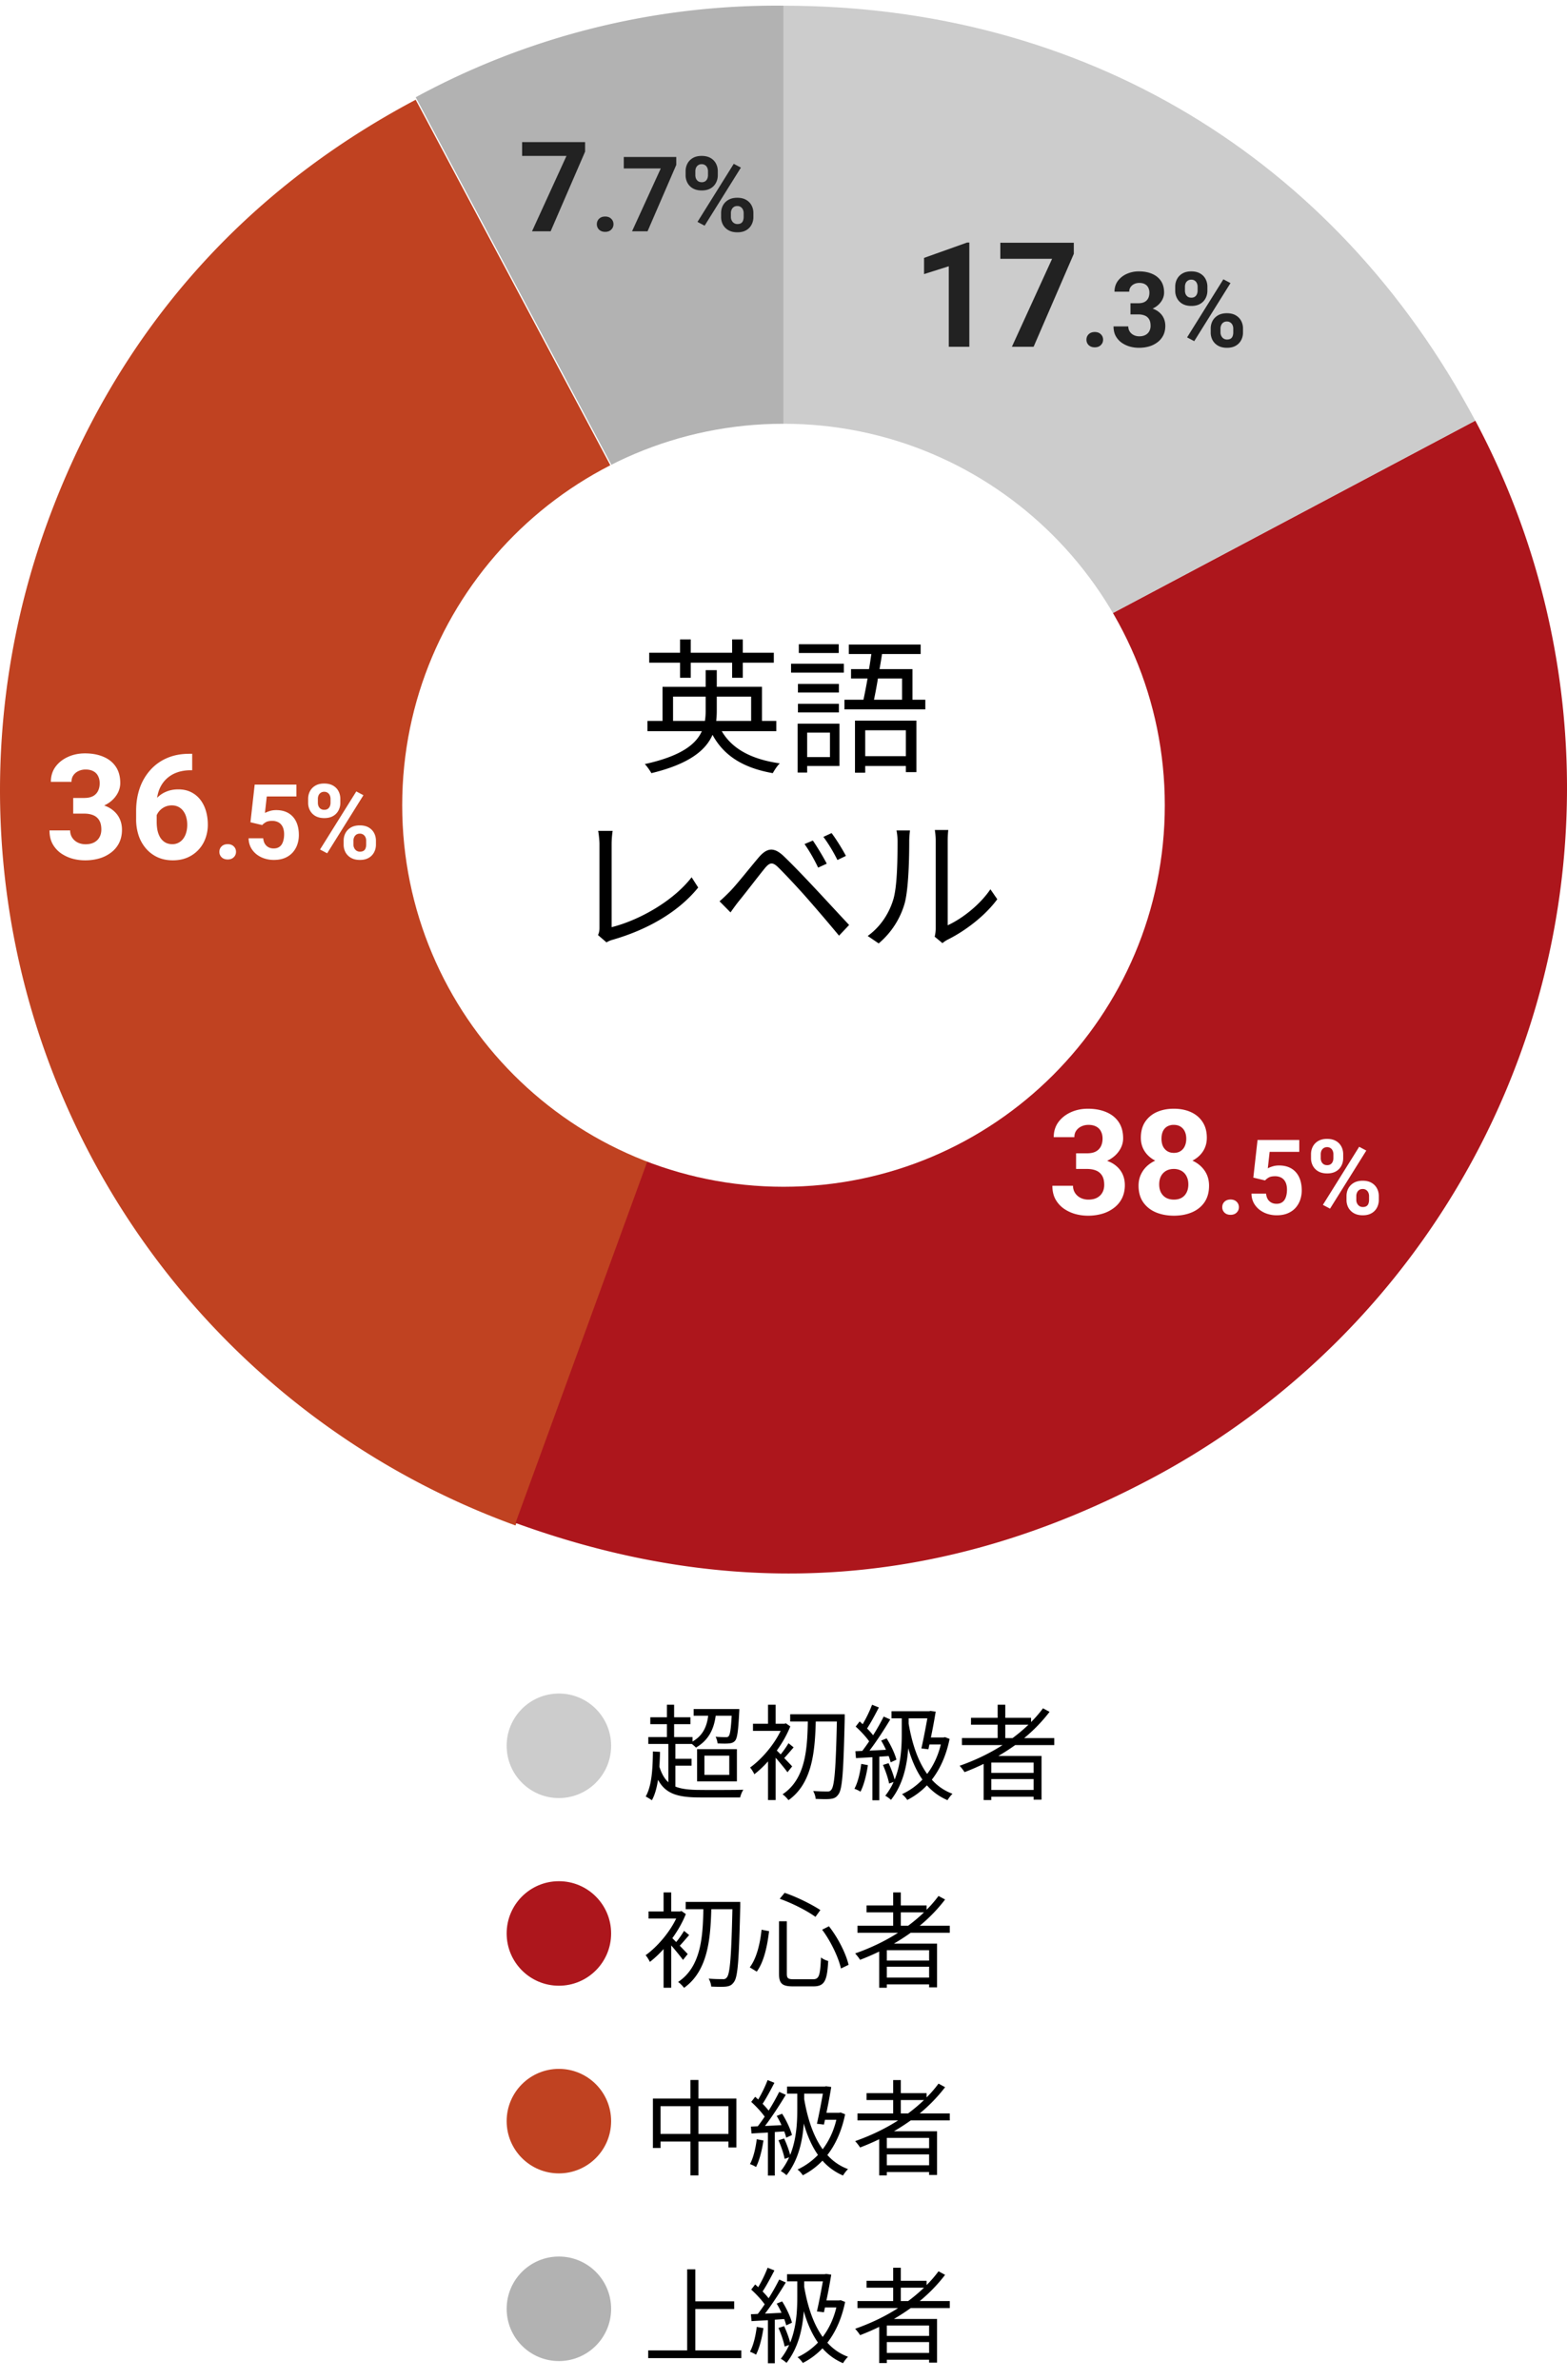 <svg width="220" height="334" fill="none" xmlns="http://www.w3.org/2000/svg"><circle cx="78.466" cy="244.969" r="7.333" fill="#CCC"/><path d="M94.82 247.758v2.934c.88.352 2.009.469 3.46.469.72.015 5.178.015 6.087-.029-.191.264-.381.762-.455 1.085H98.31c-3.124 0-4.855-.484-5.925-2.479-.177 1.115-.426 2.083-.866 2.875a6.716 6.716 0 0 0-.865-.528c.836-1.467.983-3.755 1.012-6.321l.997.058a45.6 45.6 0 0 1-.088 2.083c.308.968.704 1.672 1.261 2.185v-5.382H91.02v-.968h2.611v-1.804H91.3v-.968h2.332v-1.76h1.012v1.76h2.288v.968h-2.288v1.804h2.582v.63c1.305-.748 1.994-1.892 2.2-3.622h-2.04v-.939h6.41s0 .308-.015.455c-.132 2.61-.264 3.637-.586 4.004-.22.249-.484.337-.851.366-.337.044-.953.03-1.598 0a2.674 2.674 0 0 0-.279-.938c.601.058 1.173.058 1.393.058.205.015.352-.014.44-.132.191-.22.323-.968.425-2.874h-2.243c-.294 2.185-1.203 3.549-2.772 4.473a4.392 4.392 0 0 0-.587-.513H94.82v2.082h2.273v.968H94.82Zm4.077-1.408v2.699h3.49v-2.699h-3.49Zm-1.027 3.608v-4.517h5.588v4.517H97.87Zm13.346-2.097-.66.821c-.322-.454-1.07-1.364-1.657-2.038v5.94h-1.071v-5.427c-.63.704-1.29 1.32-1.921 1.804-.117-.264-.425-.763-.601-.939 1.598-1.144 3.329-3.138 4.297-5.148h-3.887v-.997h2.112v-2.669h1.071v2.669h1.247l.19-.059.616.426c-.469 1.188-1.129 2.332-1.892 3.388l.543.542c.381-.454.836-1.114 1.1-1.569l.719.587c-.455.513-.924 1.085-1.32 1.496.469.484.938.968 1.114 1.173Zm7.378-7.318v.601c-.176 7.436-.323 9.9-.88 10.633-.308.455-.631.587-1.115.645-.484.059-1.291.03-2.083 0-.014-.322-.161-.792-.352-1.114.866.073 1.658.073 1.98.073.264.015.411-.044.572-.249.44-.514.631-2.948.778-9.563h-2.963c-.117 4.136-.469 8.653-3.828 11.029-.191-.249-.543-.63-.836-.821 3.241-2.141 3.476-6.38 3.549-10.208h-2.478v-1.026h7.656Zm2.317 6.966.939.176c-.206 1.379-.558 2.787-1.042 3.725-.176-.132-.616-.337-.85-.41.484-.895.792-2.2.953-3.491Zm3.857-1.1-1.32.088v6.116h-.968v-6.043c-.836.044-1.628.088-2.302.132l-.088-.968.968-.044c.308-.396.645-.865.968-1.349-.455-.645-1.218-1.467-1.892-2.068l.557-.719c.147.118.279.25.425.382a18.482 18.482 0 0 0 1.32-2.728l.954.381c-.499.968-1.115 2.127-1.658 2.948.323.323.616.66.851.953.572-.909 1.1-1.848 1.481-2.625l.924.411c-.836 1.393-1.95 3.109-2.918 4.37.733-.029 1.51-.073 2.317-.117-.205-.455-.44-.895-.675-1.291l.763-.308c.601.939 1.188 2.2 1.379 2.992l-.807.367a8.349 8.349 0 0 0-.279-.88Zm2.802-5.294v.747c.469 2.743 1.276 5.222 2.596 7.055.85-1.115 1.525-2.493 1.921-4.136h-1.599l-.146.675-.983-.118c.293-1.276.616-2.977.836-4.223h-2.625Zm5.104 2.639.645.25c-.484 2.376-1.364 4.268-2.493 5.72a7.186 7.186 0 0 0 2.904 1.98c-.235.205-.543.616-.704.894a7.955 7.955 0 0 1-2.89-2.082c-.821.865-1.76 1.54-2.757 2.053-.147-.235-.499-.645-.748-.807a9.564 9.564 0 0 0 2.875-2.053c-.866-1.232-1.511-2.728-1.995-4.4-.161 2.376-.719 5.089-2.42 7.245-.176-.161-.557-.454-.807-.572a9.082 9.082 0 0 0 1.174-1.936l-.631.22c-.132-.704-.499-1.789-.865-2.61l.792-.25c.337.704.674 1.628.85 2.303.895-2.2.998-4.591.998-6.439v-2.155h-1.438v-.998h5.295l.176-.044.733.103a77.215 77.215 0 0 1-.674 3.622h1.789l.191-.044Zm8.462.132h1.027a23.044 23.044 0 0 0 2.229-1.877h-3.256v1.877Zm3.975 4.884v-1.452h-5.94v1.452h5.94Zm-5.94 2.391h5.94v-1.525h-5.94v1.525Zm8.844-6.292h-5.485a30.642 30.642 0 0 1-2.362 1.525h6.058v6.131h-1.115v-.411h-5.94v.47H138.1v-5.075c-.88.425-1.789.821-2.684 1.159-.132-.235-.484-.675-.689-.895 2.127-.748 4.18-1.716 6.028-2.904h-5.705v-.983h5.016v-1.877h-3.74v-.968h3.74v-1.833h1.07v1.833h3.623v.601a17.173 17.173 0 0 0 1.672-1.935l.924.498a22.256 22.256 0 0 1-3.564 3.681h4.224v.983Z" fill="#000"/><circle cx="78.466" cy="271.302" r="7.333" fill="#AD161C"/><path d="m96.55 274.194-.66.822c-.323-.455-1.07-1.364-1.657-2.039v5.94h-1.071v-5.427a14.44 14.44 0 0 1-1.922 1.804c-.117-.264-.425-.762-.6-.938 1.598-1.144 3.329-3.139 4.296-5.148H91.05v-.998h2.112v-2.669h1.07v2.669h1.247l.19-.058.617.425c-.47 1.188-1.13 2.332-1.892 3.388l.542.543a12.75 12.75 0 0 0 1.1-1.57l.72.587c-.456.513-.925 1.085-1.32 1.496.468.484.938.968 1.114 1.173Zm7.377-7.318v.601c-.176 7.436-.323 9.9-.88 10.633-.308.455-.631.587-1.115.646-.484.058-1.29.029-2.082 0-.015-.323-.161-.792-.352-1.115.865.073 1.657.073 1.98.073.264.015.41-.044.572-.249.44-.513.63-2.948.777-9.563h-2.962c-.118 4.136-.47 8.654-3.828 11.03-.191-.25-.543-.631-.837-.822 3.242-2.141 3.477-6.38 3.55-10.208h-2.48v-1.026h7.656Zm11.499 3.901.953-.484c1.305 1.657 2.405 3.872 2.757 5.412l-1.07.513c-.338-1.525-1.408-3.798-2.64-5.441Zm-8.507 0 1.056.205c-.235 1.966-.689 4.268-1.731 5.676l-.982-.601c.982-1.276 1.466-3.403 1.657-5.28Zm2.552-4.341.689-.836c1.746.586 3.858 1.657 5.016 2.42l-.689.953c-1.144-.836-3.256-1.921-5.016-2.537Zm-.103 3.153h1.1v7.333c0 .675.162.807.968.807h2.699c.88 0 1.012-.528 1.129-3.065.25.22.704.425 1.012.498-.146 2.758-.498 3.564-2.082 3.564h-2.846c-1.554 0-1.98-.396-1.98-1.818v-7.319Zm17.102.631h1.026a23.332 23.332 0 0 0 2.23-1.878h-3.256v1.878Zm3.974 4.884v-1.452h-5.94v1.452h5.94Zm-5.94 2.39h5.94v-1.525h-5.94v1.525Zm8.844-6.292h-5.485a31.136 31.136 0 0 1-2.361 1.526h6.057v6.13h-1.115v-.41h-5.94v.469h-1.07v-5.075c-.88.426-1.79.822-2.684 1.159-.132-.235-.484-.675-.69-.895 2.127-.748 4.18-1.716 6.028-2.904h-5.705v-.982h5.016v-1.878h-3.74v-.968h3.74v-1.833h1.071v1.833h3.622v.602a17.168 17.168 0 0 0 1.672-1.936l.924.498a22.183 22.183 0 0 1-3.564 3.682h4.224v.982Z" fill="#000"/><circle cx="78.466" cy="297.636" r="7.333" fill="#C04221"/><path d="M98.06 299.428h4.21v-3.887h-4.21v3.887Zm-5.323 0h4.194v-3.887h-4.194v3.887Zm5.324-4.958h5.323v6.864h-1.114v-.836h-4.21v4.752h-1.129v-4.752h-4.194v.91h-1.071v-6.938h5.265v-2.61h1.13v2.61Zm8.183 5.706.939.176c-.205 1.378-.557 2.786-1.041 3.725-.176-.132-.616-.337-.851-.411.484-.894.792-2.2.953-3.49Zm3.858-1.1-1.32.088v6.116h-.968v-6.043c-.836.044-1.628.088-2.303.132l-.088-.968.968-.044c.308-.396.645-.865.968-1.349-.455-.646-1.217-1.467-1.892-2.068l.557-.719c.147.117.279.249.426.381a18.583 18.583 0 0 0 1.32-2.728l.953.382c-.499.968-1.115 2.126-1.657 2.948.322.322.616.66.85.953a30.06 30.06 0 0 0 1.482-2.625l.924.41c-.836 1.394-1.951 3.11-2.919 4.371.733-.029 1.511-.073 2.317-.117a13.34 13.34 0 0 0-.674-1.291l.762-.308c.602.939 1.188 2.2 1.379 2.992l-.807.367a8.178 8.178 0 0 0-.278-.88Zm2.801-5.295v.748c.469 2.743 1.276 5.221 2.596 7.055.851-1.115 1.525-2.494 1.921-4.136h-1.598l-.147.674-.983-.117c.294-1.276.616-2.977.836-4.224h-2.625Zm5.104 2.64.645.249c-.484 2.376-1.364 4.268-2.493 5.72a7.176 7.176 0 0 0 2.904 1.98c-.235.206-.543.616-.704.895a7.942 7.942 0 0 1-2.889-2.083c-.822.866-1.76 1.54-2.758 2.054-.146-.235-.498-.646-.748-.807a9.581 9.581 0 0 0 2.875-2.053c-.865-1.232-1.511-2.728-1.995-4.4-.161 2.376-.718 5.089-2.42 7.245-.176-.161-.557-.455-.806-.572a9.078 9.078 0 0 0 1.173-1.936l-.631.22c-.132-.704-.498-1.789-.865-2.611l.792-.249c.337.704.675 1.628.851 2.303.894-2.2.997-4.591.997-6.439v-2.156h-1.437v-.997h5.294l.176-.044.734.102a78.66 78.66 0 0 1-.675 3.623h1.789l.191-.044Zm8.463.132h1.026a23.324 23.324 0 0 0 2.23-1.877h-3.256v1.877Zm3.974 4.884v-1.452h-5.94v1.452h5.94Zm-5.94 2.391h5.94v-1.526h-5.94v1.526Zm8.844-6.292h-5.485a31.124 31.124 0 0 1-2.361 1.525h6.057v6.131h-1.115v-.411h-5.94v.469h-1.07v-5.074c-.88.425-1.79.821-2.684 1.158-.132-.234-.484-.674-.69-.894 2.127-.748 4.18-1.716 6.028-2.904h-5.705v-.983h5.016v-1.877h-3.74v-.968h3.74v-1.834h1.071v1.834h3.622v.601a17.08 17.08 0 0 0 1.672-1.936l.924.499a22.216 22.216 0 0 1-3.564 3.681h4.224v.983Z" fill="#000"/><circle cx="78.466" cy="323.969" r="7.333" fill="#B2B2B2"/><path d="M97.62 329.809h6.454v1.085H91.006v-1.085h5.47v-11.381h1.145v4.488h5.455v1.085h-5.455v5.808Zm8.624-3.3.939.176c-.205 1.379-.557 2.787-1.041 3.725-.176-.132-.616-.337-.851-.41.484-.895.792-2.2.953-3.491Zm3.858-1.1-1.32.088v6.116h-.968v-6.043c-.836.044-1.628.088-2.303.132l-.088-.968.968-.044c.308-.396.645-.865.968-1.349-.455-.645-1.217-1.467-1.892-2.068l.557-.719c.147.118.279.25.426.382a18.68 18.68 0 0 0 1.32-2.728l.953.381c-.499.968-1.115 2.127-1.657 2.948.322.323.616.66.85.953a30.06 30.06 0 0 0 1.482-2.625l.924.411c-.836 1.393-1.951 3.109-2.919 4.37.733-.029 1.511-.073 2.317-.117a13.34 13.34 0 0 0-.674-1.291l.762-.308c.602.939 1.188 2.2 1.379 2.992l-.807.367a8.321 8.321 0 0 0-.278-.88Zm2.801-5.295v.748c.469 2.743 1.276 5.222 2.596 7.055.851-1.115 1.525-2.493 1.921-4.136h-1.598l-.147.675-.983-.118c.294-1.276.616-2.977.836-4.224h-2.625Zm5.104 2.64.645.25c-.484 2.376-1.364 4.268-2.493 5.72a7.186 7.186 0 0 0 2.904 1.98c-.235.205-.543.616-.704.894a7.951 7.951 0 0 1-2.889-2.082 10.24 10.24 0 0 1-2.758 2.053c-.146-.235-.498-.645-.748-.807a9.564 9.564 0 0 0 2.875-2.053c-.865-1.232-1.511-2.728-1.995-4.4-.161 2.376-.718 5.089-2.42 7.245-.176-.161-.557-.454-.806-.572a9.078 9.078 0 0 0 1.173-1.936l-.631.22c-.132-.704-.498-1.789-.865-2.61l.792-.25c.337.704.675 1.628.851 2.303.894-2.2.997-4.591.997-6.439v-2.156h-1.437v-.997h5.294l.176-.044.734.103a78.884 78.884 0 0 1-.675 3.622h1.789l.191-.044Zm8.463.132h1.026a23.178 23.178 0 0 0 2.23-1.877h-3.256v1.877Zm3.974 4.884v-1.452h-5.94v1.452h5.94Zm-5.94 2.391h5.94v-1.525h-5.94v1.525Zm8.844-6.292h-5.485a30.818 30.818 0 0 1-2.361 1.525h6.057v6.131h-1.115v-.411h-5.94v.47h-1.07v-5.075c-.88.425-1.79.821-2.684 1.159-.132-.235-.484-.675-.69-.895 2.127-.748 4.18-1.716 6.028-2.904h-5.705v-.983h5.016v-1.877h-3.74v-.968h3.74v-1.833h1.071v1.833h3.622v.601a17.08 17.08 0 0 0 1.672-1.936l.924.499a22.216 22.216 0 0 1-3.564 3.681h4.224v.983Z" fill="#000"/><path d="M219.999 110.791c0 60.751-49.249 110-110 110-60.75 0-109.999-49.249-109.999-110 0-60.75 49.248-110 109.999-110s110 49.25 110 110Z" fill="#fff"/><path d="M109.998 110.559 58.363 13.646A106.08 106.08 0 0 1 109.998.798v109.761Z" fill="#B2B2B2"/><path d="m109.996 110.91-37.62 103.143a110.041 110.041 0 0 1-36.692-22.217 109.772 109.772 0 0 1-25.378-34.538 109.55 109.55 0 0 1-3.671-83.93c9.558-26.2 27.048-46.305 51.727-59.371l51.634 96.913Z" fill="#C04221"/><path d="m109.998 110.556 97.127-51.533a109.577 109.577 0 0 1 12.369 41.011 109.525 109.525 0 0 1-4.3 42.613 109.69 109.69 0 0 1-20.316 37.726 109.943 109.943 0 0 1-33.237 27.097c-28.965 15.373-58.435 17.427-89.264 6.23l37.621-103.144Z" fill="#AD161C"/><path d="M109.996 110.562V.801c42.042 0 77.385 21.191 97.127 58.227l-97.127 51.534Z" fill="#CCC"/><path d="M96.256 24.585v-.552c0-.396.086-.756.258-1.081.172-.325.425-.585.759-.78.334-.196.745-.294 1.231-.294.502 0 .92.098 1.254.293.339.196.592.456.759.78.172.326.258.686.258 1.082v.552c0 .386-.086.742-.258 1.067a1.907 1.907 0 0 1-.752.78c-.334.196-.747.294-1.239.294-.496 0-.914-.098-1.253-.294a1.955 1.955 0 0 1-.76-.78 2.245 2.245 0 0 1-.257-1.067Zm1.368-.552v.552c0 .167.03.327.093.48.067.147.167.27.3.365.139.09.306.136.502.136a.852.852 0 0 0 .501-.136.86.86 0 0 0 .287-.366c.062-.152.093-.312.093-.48v-.55a1.17 1.17 0 0 0-.1-.488.82.82 0 0 0-.795-.508.836.836 0 0 0-.788.508c-.062.148-.093.31-.093.487Zm3.616 6.417v-.552c0-.391.086-.75.258-1.074.177-.324.432-.585.766-.78.339-.196.755-.294 1.246-.294.497 0 .912.098 1.246.294.335.195.588.456.76.78.171.325.257.683.257 1.074v.552c0 .391-.086.75-.257 1.074a1.912 1.912 0 0 1-.752.78c-.335.197-.748.294-1.239.294-.497 0-.915-.097-1.254-.293a1.992 1.992 0 0 1-.773-.78 2.258 2.258 0 0 1-.258-1.075Zm1.375-.552v.552c0 .172.038.334.115.487a.933.933 0 0 0 .315.365.86.86 0 0 0 .48.136c.229 0 .408-.045.537-.136a.684.684 0 0 0 .265-.365c.052-.153.079-.315.079-.487v-.552a1.15 1.15 0 0 0-.101-.48.84.84 0 0 0-.3-.365.81.81 0 0 0-.495-.143c-.2 0-.367.048-.501.143a.856.856 0 0 0-.294.366c-.066.148-.1.308-.1.48Zm1.404-6.38-5.092 8.15-1.003-.53 5.092-8.15 1.003.53Zm-9.074-1.49v1.11l-4.032 9.317h-2.177l4.032-8.816h-5.192v-1.61h7.37Zm-11.15 9.432c0-.306.105-.561.315-.767.215-.205.499-.308.852-.308s.635.103.845.308c.215.206.322.461.322.767 0 .305-.107.56-.322.766-.21.205-.492.308-.845.308s-.637-.103-.852-.308a1.028 1.028 0 0 1-.315-.766Zm-1.649-11.517v1.332l-4.839 11.18h-2.612l4.838-10.579h-6.23v-1.933h8.843Z" fill="#222"/><path d="M43.262 112.651v-.551c0-.396.086-.757.258-1.082.171-.324.424-.584.759-.78.334-.196.744-.294 1.231-.294.502 0 .92.098 1.254.294.339.196.592.456.759.78.172.325.258.686.258 1.082v.551c0 .387-.086.743-.258 1.067a1.906 1.906 0 0 1-.752.781c-.334.196-.747.293-1.24.293-.496 0-.913-.097-1.252-.293a1.955 1.955 0 0 1-.76-.781 2.243 2.243 0 0 1-.257-1.067Zm1.368-.551v.551c0 .167.03.327.093.48a.89.89 0 0 0 .3.365.892.892 0 0 0 .502.136.85.85 0 0 0 .501-.136.858.858 0 0 0 .286-.365c.063-.153.094-.313.094-.48v-.551c0-.177-.034-.339-.1-.487a.818.818 0 0 0-.795-.509.831.831 0 0 0-.788.509c-.062.148-.093.31-.093.487Zm3.616 6.416v-.551c0-.391.086-.75.258-1.074.177-.325.432-.585.766-.781.34-.196.755-.293 1.246-.293.497 0 .912.097 1.246.293.334.196.588.456.76.781.171.324.257.683.257 1.074v.551c0 .392-.086.75-.258 1.075a1.91 1.91 0 0 1-.752.78c-.334.196-.747.294-1.238.294-.497 0-.915-.098-1.254-.294a1.996 1.996 0 0 1-.773-.78 2.262 2.262 0 0 1-.258-1.075Zm1.375-.551v.551c0 .172.038.335.115.487a.943.943 0 0 0 .315.366.86.86 0 0 0 .48.136c.229 0 .408-.046.537-.136a.685.685 0 0 0 .265-.366c.052-.152.078-.315.078-.487v-.551a1.15 1.15 0 0 0-.1-.48.837.837 0 0 0-.3-.365.805.805 0 0 0-.495-.143c-.2 0-.367.047-.501.143a.855.855 0 0 0-.294.365c-.066.148-.1.308-.1.48Zm1.404-6.381-5.092 8.15-1.003-.53 5.092-8.15 1.003.53Zm-14.215 4.19-1.648-.394.595-5.285h5.858v1.668h-4.161l-.258 2.313c.138-.081.349-.167.63-.257.282-.096.597-.144.946-.144.506 0 .954.079 1.346.237.391.157.723.386.995.687.277.301.487.669.63 1.103.144.434.215.926.215 1.475 0 .463-.071.905-.215 1.325a3.29 3.29 0 0 1-.651 1.117 3.05 3.05 0 0 1-1.096.767c-.44.186-.96.279-1.561.279a4.26 4.26 0 0 1-1.303-.201 3.554 3.554 0 0 1-1.125-.594 3.062 3.062 0 0 1-.795-.953 2.881 2.881 0 0 1-.308-1.289h2.048c.03.296.105.552.23.767.128.21.298.372.508.487.21.114.456.172.738.172.262 0 .487-.051.673-.151.186-.1.337-.239.451-.415a1.97 1.97 0 0 0 .25-.63c.058-.244.087-.506.087-.788a2.73 2.73 0 0 0-.1-.766 1.633 1.633 0 0 0-.309-.595 1.368 1.368 0 0 0-.53-.387 1.861 1.861 0 0 0-.737-.136c-.382 0-.678.06-.888.179-.205.12-.377.256-.516.409Zm-6.01 3.752c0-.305.106-.561.316-.766.215-.205.499-.308.852-.308s.635.103.845.308c.215.205.322.461.322.766 0 .306-.107.561-.322.767-.21.205-.492.307-.845.307s-.637-.102-.852-.307a1.03 1.03 0 0 1-.315-.767Zm-4.24-13.753h.422v2.306h-.17c-.763 0-1.441.114-2.036.341a4.2 4.2 0 0 0-1.514.973 4.23 4.23 0 0 0-.942 1.504c-.214.588-.321 1.246-.321 1.975v2.426c0 .521.05.983.15 1.384.107.394.258.725.451.992.2.261.435.458.702.592.268.127.568.19.902.19.315 0 .599-.067.853-.2.26-.134.481-.321.662-.562.187-.247.327-.534.42-.862.1-.334.15-.698.15-1.093 0-.394-.05-.758-.15-1.093a2.476 2.476 0 0 0-.42-.862 1.925 1.925 0 0 0-.682-.571 1.986 1.986 0 0 0-.903-.201 2.25 2.25 0 0 0-1.203.321c-.34.207-.608.475-.802.802a2.161 2.161 0 0 0-.31 1.033l-.873-.562a4.18 4.18 0 0 1 .32-1.463c.201-.462.476-.869.823-1.224a3.723 3.723 0 0 1 1.273-.842c.495-.207 1.053-.311 1.675-.311.681 0 1.28.131 1.794.391a3.71 3.71 0 0 1 1.304 1.073c.347.455.608.979.782 1.574.173.595.26 1.23.26 1.905a5.45 5.45 0 0 1-.35 1.975 4.605 4.605 0 0 1-2.537 2.657c-.602.254-1.277.381-2.025.381-.776 0-1.48-.14-2.116-.421a4.804 4.804 0 0 1-1.624-1.203 5.449 5.449 0 0 1-1.053-1.835 7.19 7.19 0 0 1-.36-2.326v-1.123c0-1.176.17-2.252.51-3.228a7.428 7.428 0 0 1 1.494-2.547 6.636 6.636 0 0 1 2.347-1.674c.915-.394 1.948-.592 3.098-.592Zm-16.282 6.196h1.544c.495 0 .902-.083 1.223-.25a1.66 1.66 0 0 0 .712-.722c.16-.314.24-.678.24-1.093 0-.374-.073-.705-.22-.992a1.489 1.489 0 0 0-.652-.682c-.294-.167-.665-.251-1.113-.251-.354 0-.681.07-.982.211a1.79 1.79 0 0 0-.722.591c-.18.254-.27.562-.27.923H7.14c0-.802.214-1.501.641-2.096.435-.595 1.016-1.059 1.745-1.393.729-.335 1.53-.502 2.406-.502.99 0 1.855.161 2.597.482.742.314 1.32.778 1.734 1.393.415.615.622 1.377.622 2.286 0 .461-.107.909-.32 1.344a3.785 3.785 0 0 1-.923 1.163c-.395.34-.876.614-1.444.822-.568.2-1.207.3-1.915.3h-2.005v-1.534Zm0 2.196v-1.494h2.005c.795 0 1.494.091 2.096.271.601.18 1.106.441 1.513.782.408.334.716.732.923 1.193.207.455.31.959.31 1.514 0 .682-.13 1.29-.39 1.825a3.824 3.824 0 0 1-1.103 1.343 5.01 5.01 0 0 1-1.644.842 7.144 7.144 0 0 1-2.056.281c-.615 0-1.22-.083-1.815-.25a5.428 5.428 0 0 1-1.604-.772 3.982 3.982 0 0 1-1.143-1.304c-.28-.528-.42-1.153-.42-1.875h2.897c0 .375.093.709.28 1.003.188.294.445.525.772.692.335.167.706.25 1.113.25.461 0 .856-.083 1.183-.25.335-.174.589-.415.762-.722.18-.314.271-.679.271-1.093 0-.535-.097-.963-.29-1.283a1.72 1.72 0 0 0-.833-.722c-.36-.154-.789-.231-1.283-.231h-1.544Zm173.783 48.349v-.551c0-.397.085-.757.257-1.082.172-.324.425-.585.759-.78.335-.196.745-.294 1.232-.294.502 0 .919.098 1.253.294a1.9 1.9 0 0 1 .76.78c.171.325.257.685.257 1.082v.551c0 .387-.086.743-.257 1.067a1.913 1.913 0 0 1-.752.781c-.335.196-.748.293-1.239.293-.497 0-.915-.097-1.254-.293a1.957 1.957 0 0 1-.759-.781 2.24 2.24 0 0 1-.257-1.067Zm1.367-.551v.551c0 .167.031.327.093.48.067.148.168.27.301.365a.895.895 0 0 0 .502.136.85.85 0 0 0 .501-.136.855.855 0 0 0 .286-.365c.062-.153.093-.313.093-.48v-.551c0-.177-.033-.339-.1-.487a.819.819 0 0 0-.795-.509.837.837 0 0 0-.788.509c-.062.148-.093.31-.093.487Zm3.617 6.416v-.551c0-.392.086-.75.258-1.074.176-.325.432-.585.766-.781.339-.196.754-.294 1.246-.294.497 0 .912.098 1.246.294.334.196.587.456.759.781.172.324.258.682.258 1.074v.551c0 .392-.086.75-.258 1.075a1.904 1.904 0 0 1-.752.78c-.334.196-.747.294-1.239.294-.496 0-.914-.098-1.253-.294a1.99 1.99 0 0 1-.773-.78 2.261 2.261 0 0 1-.258-1.075Zm1.375-.551v.551c0 .172.038.335.114.487a.947.947 0 0 0 .316.366c.138.09.298.136.479.136.23 0 .409-.046.537-.136a.681.681 0 0 0 .265-.366c.053-.152.079-.315.079-.487v-.551a1.15 1.15 0 0 0-.1-.48.836.836 0 0 0-.301-.365.804.804 0 0 0-.494-.143c-.2 0-.368.047-.501.143a.856.856 0 0 0-.294.365 1.15 1.15 0 0 0-.1.48Zm1.404-6.381-5.092 8.15-1.003-.53 5.092-8.15 1.003.53Zm-14.216 4.19-1.647-.394.594-5.285h5.858v1.668h-4.16l-.258 2.313a3.34 3.34 0 0 1 .63-.258c.282-.095.597-.143.945-.143.506 0 .955.079 1.347.237.391.157.723.386.995.687.277.301.487.668.63 1.103.144.434.215.926.215 1.475 0 .463-.071.905-.215 1.325-.143.415-.36.788-.651 1.117-.292.325-.657.58-1.096.766-.439.187-.96.28-1.561.28-.449 0-.884-.067-1.304-.201a3.575 3.575 0 0 1-1.124-.594 3.074 3.074 0 0 1-.795-.953 2.884 2.884 0 0 1-.308-1.289h2.048c.029.296.105.552.229.767.129.21.299.372.509.487.21.114.456.171.738.171.262 0 .487-.05.673-.15.186-.1.336-.239.451-.415.114-.182.198-.392.251-.63.057-.244.085-.507.085-.788 0-.282-.033-.537-.1-.767a1.63 1.63 0 0 0-.308-.594 1.364 1.364 0 0 0-.53-.387 1.86 1.86 0 0 0-.737-.136c-.382 0-.678.06-.888.179-.206.12-.377.256-.516.409Zm-6.008 3.752c0-.305.105-.561.315-.766.215-.205.499-.308.852-.308s.635.103.845.308c.215.205.322.461.322.766 0 .306-.107.561-.322.766-.21.206-.492.308-.845.308s-.637-.102-.852-.308a1.026 1.026 0 0 1-.315-.766Zm-1.855-3.005c0 .916-.214 1.688-.641 2.316-.428.622-1.016 1.093-1.765 1.414-.742.314-1.584.471-2.527.471-.942 0-1.787-.157-2.536-.471-.749-.321-1.34-.792-1.775-1.414-.434-.628-.651-1.4-.651-2.316 0-.615.123-1.17.371-1.664a3.76 3.76 0 0 1 1.032-1.283 4.73 4.73 0 0 1 1.574-.823 6.405 6.405 0 0 1 1.965-.29c.95 0 1.798.167 2.547.501.749.334 1.337.805 1.765 1.414.427.608.641 1.323.641 2.145Zm-2.907-.19c0-.448-.087-.832-.261-1.153a1.755 1.755 0 0 0-.712-.752 2.14 2.14 0 0 0-1.073-.261c-.407 0-.765.087-1.072.261a1.82 1.82 0 0 0-.722.752c-.167.321-.251.705-.251 1.153 0 .441.084.822.251 1.143.174.32.414.568.722.742.314.167.678.25 1.092.25.415 0 .772-.083 1.073-.25.308-.174.542-.422.702-.742.167-.321.251-.702.251-1.143Zm2.596-6.537c0 .742-.197 1.4-.591 1.975-.394.568-.943 1.012-1.644 1.333-.695.321-1.491.482-2.387.482-.902 0-1.704-.161-2.406-.482-.702-.321-1.25-.765-1.644-1.333-.394-.575-.592-1.233-.592-1.975 0-.883.198-1.624.592-2.226a3.8 3.8 0 0 1 1.644-1.384c.702-.314 1.497-.471 2.386-.471.903 0 1.702.157 2.397.471.701.315 1.25.776 1.644 1.384.401.602.601 1.343.601 2.226Zm-2.887.13c0-.394-.07-.735-.211-1.023a1.566 1.566 0 0 0-.601-.681c-.254-.161-.568-.241-.943-.241a1.8 1.8 0 0 0-.932.231 1.532 1.532 0 0 0-.592.671c-.133.288-.2.635-.2 1.043 0 .394.067.742.2 1.043.141.294.341.524.602.692.261.167.575.25.942.25.368 0 .679-.083.933-.25.261-.168.458-.398.591-.692.141-.301.211-.649.211-1.043Zm-15.47 2.045h1.544c.494 0 .902-.083 1.223-.25.321-.174.558-.415.712-.722.16-.314.24-.679.24-1.093 0-.374-.073-.705-.22-.993a1.496 1.496 0 0 0-.652-.681c-.294-.167-.665-.251-1.113-.251-.354 0-.682.07-.982.211a1.79 1.79 0 0 0-.722.591c-.181.254-.271.562-.271.923h-2.897c0-.803.213-1.501.641-2.096.435-.595 1.016-1.059 1.745-1.394.728-.334 1.53-.501 2.406-.501.989 0 1.855.161 2.597.481.742.315 1.32.779 1.734 1.394.415.615.622 1.377.622 2.286 0 .461-.107.909-.321 1.343a3.764 3.764 0 0 1-.922 1.163 4.608 4.608 0 0 1-1.444.823c-.568.2-1.207.3-1.915.3h-2.005v-1.534Zm0 2.196v-1.494h2.005c.795 0 1.494.09 2.095.271.602.18 1.107.441 1.514.782.408.334.715.732.923 1.193.207.455.31.959.31 1.514 0 .682-.13 1.29-.391 1.825a3.81 3.81 0 0 1-1.102 1.343 5.008 5.008 0 0 1-1.645.842 7.14 7.14 0 0 1-2.055.281c-.615 0-1.22-.083-1.815-.251a5.377 5.377 0 0 1-1.604-.772 3.981 3.981 0 0 1-1.143-1.303c-.281-.528-.421-1.153-.421-1.875h2.898c0 .374.093.709.28 1.003.187.294.445.524.772.692.334.167.705.25 1.113.25.461 0 .856-.083 1.183-.25.334-.174.588-.415.762-.722.181-.314.271-.679.271-1.093 0-.535-.097-.963-.291-1.283a1.72 1.72 0 0 0-.832-.722c-.361-.154-.789-.231-1.283-.231h-1.544Z" fill="#fff"/><path d="M164.994 40.788v-.551c0-.397.086-.757.258-1.082.172-.324.425-.585.759-.78.334-.196.745-.294 1.232-.294.501 0 .919.098 1.253.294.339.195.592.456.759.78.172.325.258.685.258 1.082v.551c0 .387-.086.743-.258 1.067a1.906 1.906 0 0 1-.752.78c-.334.197-.747.294-1.239.294-.496 0-.914-.098-1.253-.293a1.956 1.956 0 0 1-.759-.78 2.243 2.243 0 0 1-.258-1.068Zm1.368-.551v.551c0 .167.031.327.093.48a.89.89 0 0 0 .301.365c.138.09.305.136.501.136a.85.85 0 0 0 .501-.136.86.86 0 0 0 .287-.365c.062-.153.093-.313.093-.48v-.551c0-.177-.033-.34-.1-.487a.82.82 0 0 0-.795-.508.836.836 0 0 0-.788.508c-.062.148-.093.31-.093.487Zm3.616 6.416v-.551c0-.392.086-.75.258-1.074.177-.325.432-.585.767-.781.339-.196.754-.294 1.246-.294.496 0 .912.098 1.246.294.334.196.587.456.759.78.172.325.258.683.258 1.075v.551c0 .392-.086.75-.258 1.075a1.907 1.907 0 0 1-.752.78c-.334.196-.747.294-1.239.294-.497 0-.914-.098-1.253-.294a1.996 1.996 0 0 1-.774-.78 2.259 2.259 0 0 1-.258-1.075Zm1.375-.551v.551c0 .172.039.334.115.487a.934.934 0 0 0 .315.365.857.857 0 0 0 .48.137c.229 0 .408-.046.537-.137a.685.685 0 0 0 .265-.365c.053-.153.079-.315.079-.487v-.551c0-.172-.034-.332-.1-.48a.843.843 0 0 0-.795-.508.842.842 0 0 0-.502.143.855.855 0 0 0-.293.365 1.15 1.15 0 0 0-.101.48Zm1.404-6.381-5.092 8.15-1.002-.53 5.092-8.15 1.002.53Zm-14.043 2.829h1.102c.354 0 .645-.06.874-.18.229-.123.399-.295.509-.515.114-.224.171-.484.171-.78a1.54 1.54 0 0 0-.157-.71c-.1-.21-.256-.372-.466-.486-.21-.12-.475-.18-.795-.18-.253 0-.487.05-.701.15a1.29 1.29 0 0 0-.516.424 1.107 1.107 0 0 0-.193.658h-2.07c0-.573.153-1.072.458-1.496a3.123 3.123 0 0 1 1.246-.996 4.078 4.078 0 0 1 1.719-.358c.707 0 1.325.115 1.855.344.53.224.943.556 1.239.995.296.44.444.984.444 1.633 0 .33-.076.65-.229.96a2.706 2.706 0 0 1-.659.83c-.282.244-.626.44-1.031.588a4.092 4.092 0 0 1-1.368.215h-1.432V42.55Zm0 1.568v-1.067h1.432c.568 0 1.067.064 1.497.193.429.13.79.316 1.081.559.291.239.511.523.659.852.148.325.222.685.222 1.082 0 .487-.093.921-.28 1.303a2.724 2.724 0 0 1-.787.96 3.594 3.594 0 0 1-1.175.601c-.449.134-.938.2-1.468.2-.439 0-.871-.059-1.296-.178a3.865 3.865 0 0 1-1.146-.552 2.832 2.832 0 0 1-.816-.93c-.201-.378-.301-.824-.301-1.34h2.07c0 .267.066.506.2.716.134.21.318.375.552.494.238.12.503.18.794.18.33 0 .612-.06.846-.18.238-.124.42-.296.544-.515a1.54 1.54 0 0 0 .193-.78c0-.383-.069-.688-.208-.918a1.229 1.229 0 0 0-.594-.515 2.33 2.33 0 0 0-.917-.165h-1.102Zm-6.181 3.545c0-.306.105-.561.315-.766.215-.206.499-.308.853-.308.353 0 .634.102.845.308.214.205.322.46.322.766s-.108.56-.322.766c-.211.206-.492.308-.845.308-.354 0-.638-.102-.853-.308a1.028 1.028 0 0 1-.315-.766Zm-1.775-13.603v1.555l-5.644 13.043h-3.048l5.644-12.342h-7.269V34.06h10.317Zm-14.667-.03v14.628h-2.888V37.36l-3.469 1.103v-2.276l6.046-2.155h.311Z" fill="#222"/><g filter="url(#a)"><path d="M163.533 110.794c0 29.566-23.968 53.533-53.533 53.533-29.566 0-53.533-23.967-53.533-53.533 0-29.565 23.967-53.533 53.533-53.533 29.565 0 53.533 23.968 53.533 53.533Z" fill="#fff"/></g><path d="M131.226 131.436c.083-.329.144-.739.144-1.15v-12.299c0-.781-.102-1.376-.123-1.52h1.889c-.02.144-.082.739-.082 1.52v11.847c1.889-.862 4.415-2.73 5.996-5.051l.965 1.397c-1.766 2.402-4.62 4.517-7.002 5.687a4.364 4.364 0 0 0-.698.472l-1.089-.903Zm-9.404-.103c1.725-1.232 2.957-3.059 3.573-5.051.596-1.868.616-5.975.616-8.254 0-.616-.062-1.068-.144-1.499h1.889c-.02.246-.102.862-.102 1.478 0 2.279-.082 6.674-.637 8.727a11.479 11.479 0 0 1-3.655 5.647l-1.54-1.048Zm-7.7-13.387c.513.739 1.458 2.279 1.95 3.244l-1.211.554c-.513-1.088-1.232-2.361-1.91-3.306l1.171-.492Zm2.628-1.048c.554.719 1.519 2.239 2.012 3.204l-1.191.575c-.534-1.089-1.273-2.321-1.971-3.245l1.15-.534Zm-15.729 9.569c.534-.452.904-.821 1.458-1.376.965-.985 2.752-3.265 4.045-4.784 1.109-1.294 2.074-1.52 3.471-.205 1.252 1.191 2.997 3.018 4.209 4.312 1.376 1.457 3.429 3.696 5.01 5.379l-1.417 1.499a258.667 258.667 0 0 0-4.579-5.359c-1.191-1.355-3.1-3.388-3.963-4.23-.8-.78-1.191-.698-1.889.144-.985 1.211-2.69 3.45-3.634 4.599-.411.514-.863 1.15-1.171 1.581l-1.54-1.56Zm-17.062 4.743c.144-.328.205-.595.205-1.006v-11.745c0-.534-.102-1.458-.184-1.869h2.032a13.304 13.304 0 0 0-.143 1.869v11.642c3.921-.985 8.685-3.696 11.231-7.002l.924 1.438c-2.67 3.306-6.899 5.852-12.012 7.33a3.166 3.166 0 0 0-.862.37l-1.191-1.027Zm33.797-40.81v1.231h-5.605V90.4h5.605Zm-1.232 12.402h-3.203v3.429h3.203v-3.429Zm1.335-1.253v5.934h-4.538v.924h-1.335v-6.858h5.873Zm-5.831-1.581v-1.211h5.749v1.211h-5.749Zm5.749-4.004v1.212h-5.749v-1.212h5.749Zm-6.715-1.581v-1.252h7.413v1.252h-7.413Zm16.119 8.09h-5.708v3.634h5.708v-3.634Zm-7.145 5.955v-7.31h8.623v7.228h-1.478v-.863h-5.708v.945h-1.437Zm6.611-13.224h-3.388a73.76 73.76 0 0 1-.554 2.978h3.942v-2.978Zm1.458 2.978h1.807v1.355h-11.355v-1.355h2.669c.185-.863.391-1.91.575-2.978h-2.32V93.89h2.526c.123-.719.226-1.437.328-2.115h-3.162v-1.334h10.082v1.334h-5.421c-.102.678-.226 1.396-.349 2.115h4.62v4.292Zm-32.627-3.08v-2.115h-4.333V91.59h4.333v-1.868h1.499v1.868h5.811v-1.868h1.499v1.868h4.353v1.397h-4.353v2.115h-1.499v-2.115h-5.811v2.115h-1.5Zm-.986 6.057h4.477a8.97 8.97 0 0 0 .102-1.479v-1.93h-4.579v3.409Zm10.965-3.409h-4.825v1.951c0 .472-.021.986-.082 1.458h4.907V97.75Zm3.532 4.846h-7.659c1.478 2.526 4.23 3.963 8.151 4.518-.349.328-.759.965-.985 1.375-4.066-.718-6.838-2.382-8.46-5.379-.944 2.156-3.244 4.086-8.583 5.379-.184-.328-.595-.944-.924-1.273 5.134-1.129 7.187-2.792 8.008-4.62H90.9v-1.437h2.115v-4.784h6.057v-2.341h1.561v2.34h6.344v4.785h2.013v1.437Z" fill="#000"/><defs><filter id="a" x="52.067" y="55.061" width="115.866" height="115.866" filterUnits="userSpaceOnUse" color-interpolation-filters="sRGB"><feFlood flood-opacity="0" result="BackgroundImageFix"/><feColorMatrix in="SourceAlpha" values="0 0 0 0 0 0 0 0 0 0 0 0 0 0 0 0 0 0 127 0" result="hardAlpha"/><feOffset dy="2.2"/><feGaussianBlur stdDeviation="2.2"/><feComposite in2="hardAlpha" operator="out"/><feColorMatrix values="0 0 0 0 0 0 0 0 0 0 0 0 0 0 0 0 0 0 0.3 0"/><feBlend in2="BackgroundImageFix" result="effect1_dropShadow_214_1203"/><feBlend in="SourceGraphic" in2="effect1_dropShadow_214_1203" result="shape"/></filter></defs></svg>